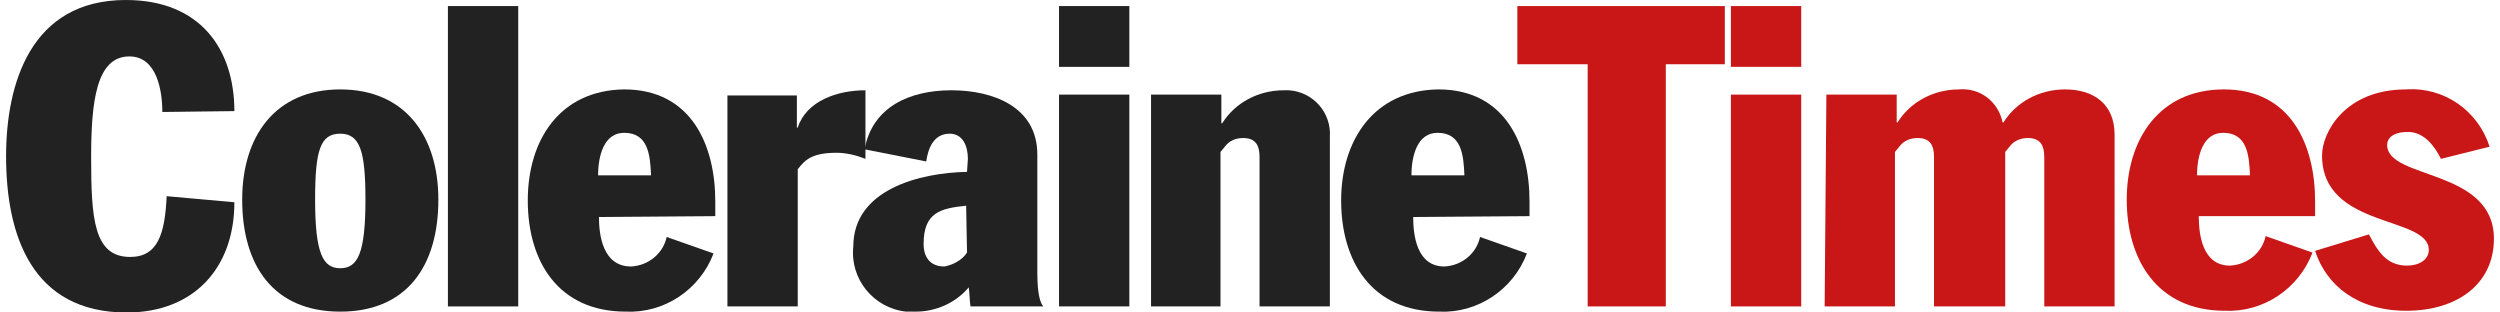 <?xml version="1.0" encoding="UTF-8"?>
<!-- Generator: Adobe Illustrator 28.3.0, SVG Export Plug-In . SVG Version: 6.00 Build 0)  -->
<svg xmlns="http://www.w3.org/2000/svg" xmlns:xlink="http://www.w3.org/1999/xlink" version="1.1" id="Layer_1" x="0px" y="0px" viewBox="0 0 288 36" style="enable-background:new 0 0 288 36;" xml:space="preserve">
<style type="text/css">
	.st0{fill:#222222;}
	.st1{fill:#C91617;}
</style>
<g>
	<path class="st0" d="M27,12.8C27,5.7,23.1,0,14.5,0C3.5,0,0.7,9.7,0.7,18c0,9,2.9,18,13.9,18C22.3,36,27,30.9,27,23.3l-7.8-0.7   c-0.2,4.3-1,7-4.2,7c-4.2,0-4.5-4.4-4.5-11.5c0-6.4,0.6-11.6,4.4-11.6c3.2,0,3.8,4,3.8,6.4L27,12.8z"></path>
	<path class="st0" d="M36.3,23c0-5.7,0.6-7.6,2.9-7.6s2.9,2.1,2.9,7.6c0,6.2-0.9,7.9-2.9,7.9S36.3,29.2,36.3,23z M27.9,23   c0,7.6,3.6,12.9,11.3,12.9S50.5,30.6,50.5,23c0-7.3-3.8-12.7-11.3-12.7S27.9,15.7,27.9,23L27.9,23z"></path>
	<rect x="51.6" y="0.7" class="st0" width="8.1" height="34.6"></rect>
	<path class="st0" d="M68.9,20.2c0-2.3,0.7-4.9,3-4.9c2.8,0,3,2.6,3.1,4.9H68.9z M82.4,24.9v-1.7c0-6.4-2.7-12.9-10.5-12.9   c-7.4,0.1-11.1,5.8-11.1,12.8s3.5,12.8,11.3,12.8c4.4,0.2,8.5-2.5,10.1-6.7l-5.4-1.9c-0.4,1.9-2.1,3.3-4.1,3.4   C69.4,30.7,69,27,69,25L82.4,24.9z"></path>
	<path class="st0" d="M83.8,35.3h8.1V19.5c0.9-1.2,1.8-1.9,4.5-1.9c1.1,0,2.3,0.3,3.3,0.7v-7.9c-3.2,0-6.8,1.2-7.8,4.3h-0.1v-3.7h-8   V35.3z"></path>
	<path class="st0" d="M111.4,29.1c-0.6,0.9-1.6,1.4-2.6,1.6c-1.5,0-2.4-0.9-2.4-2.6c0-3.6,1.9-4.1,4.9-4.4L111.4,29.1z M111.4,19.8   c-5.4,0.1-13.1,2-13.1,8.6c-0.4,3.7,2.3,7.1,6.1,7.5c0.4,0,0.8,0,1.1,0c2.3,0,4.6-1,6.1-2.8c0.1,0.7,0.1,1.6,0.2,2.2h8.4   c-0.3-0.3-0.7-1.2-0.7-3.9V17.8c0-5.5-5.1-7.4-9.9-7.4s-9.1,1.9-10,6.8l7.1,1.4c0.2-1.4,0.8-3.2,2.7-3.2c1.5,0,2.1,1.4,2.1,2.9   L111.4,19.8z"></path>
	<path class="st0" d="M122,7.7h8.1v-7H122V7.7z M122,35.3h8.1V10.9H122V35.3z"></path>
	<path class="st0" d="M132.5,35.3h8.1V17.5l0.5-0.6c0.5-0.7,1.3-1,2.1-1c1.5,0,1.9,0.9,1.9,2.2v17.2h8.1V15.8   c0.2-2.8-1.9-5.2-4.7-5.4c-0.2,0-0.4,0-0.6,0c-2.9,0-5.6,1.4-7.1,3.8h-0.1v-3.3h-8.1V35.3z"></path>
	<path class="st0" d="M162.6,20.2c0-2.3,0.7-4.9,3-4.9c2.8,0,3,2.6,3.1,4.9H162.6z M176.2,24.9v-1.7c0-6.4-2.7-12.9-10.5-12.9   c-7.4,0.1-11.2,5.8-11.2,12.8s3.5,12.8,11.3,12.8c4.4,0.2,8.5-2.5,10.1-6.7l-5.4-1.9c-0.4,1.9-2.1,3.3-4.1,3.4   c-3.2,0-3.6-3.6-3.6-5.7L176.2,24.9z"></path>
	<path class="st1" d="M199.4,7.7h8.1v-7h-8.1V7.7z M199.4,35.3h8.1V10.9h-8.1V35.3z"></path>
	<path class="st1" d="M210.2,35.3h8.1V17.5l0.5-0.6c0.5-0.7,1.3-1,2.1-1c1.5,0,1.9,0.9,1.9,2.2v17.2h8.2V17.5l0.5-0.6   c0.5-0.7,1.3-1,2.1-1c1.5,0,1.9,0.9,1.9,2.2v17.2h8.1V15.5c0-3.5-2.4-5.2-5.7-5.2c-2.9,0-5.6,1.4-7.1,3.8h-0.1   c-0.5-2.4-2.6-4-5-3.8c-2.9,0-5.6,1.4-7.1,3.8h-0.1v-3.2h-8.1L210.2,35.3z"></path>
	<path class="st1" d="M253.1,20.2c0-2.3,0.7-4.9,3-4.9c2.8,0,3,2.6,3.1,4.9H253.1z M266.7,24.9v-1.7c0-6.4-2.7-12.9-10.5-12.9   c-7.5,0-11.2,5.8-11.2,12.7s3.5,12.8,11.3,12.8c4.4,0.2,8.5-2.5,10.1-6.7l-5.4-1.9c-0.4,1.9-2.1,3.3-4.1,3.4   c-3.2,0-3.6-3.6-3.6-5.7L266.7,24.9z"></path>
	<path class="st1" d="M286.8,16.9c-1.3-4.1-5.2-6.9-9.6-6.6c-7.1,0-9.7,5-9.7,7.6c0,8.5,12.3,6.9,12.3,10.9c0,1.1-1.1,1.8-2.5,1.8   c-2.4,0-3.4-1.7-4.4-3.6l-6.2,1.9c1.3,4,4.9,6.9,10.5,6.9c5.9,0,10.1-3.1,10.1-8.3c0-8.1-12.3-6.8-12.3-10.8c0-0.8,0.7-1.5,2.4-1.5   c1.9,0,3.1,1.7,3.8,3.1L286.8,16.9z"></path>
	<polygon class="st1" points="198.7,0.7 174.8,0.7 174.8,7.4 182.9,7.4 182.9,35.3 191.9,35.3 191.9,7.4 198.7,7.4  "></polygon>
</g>
</svg>
